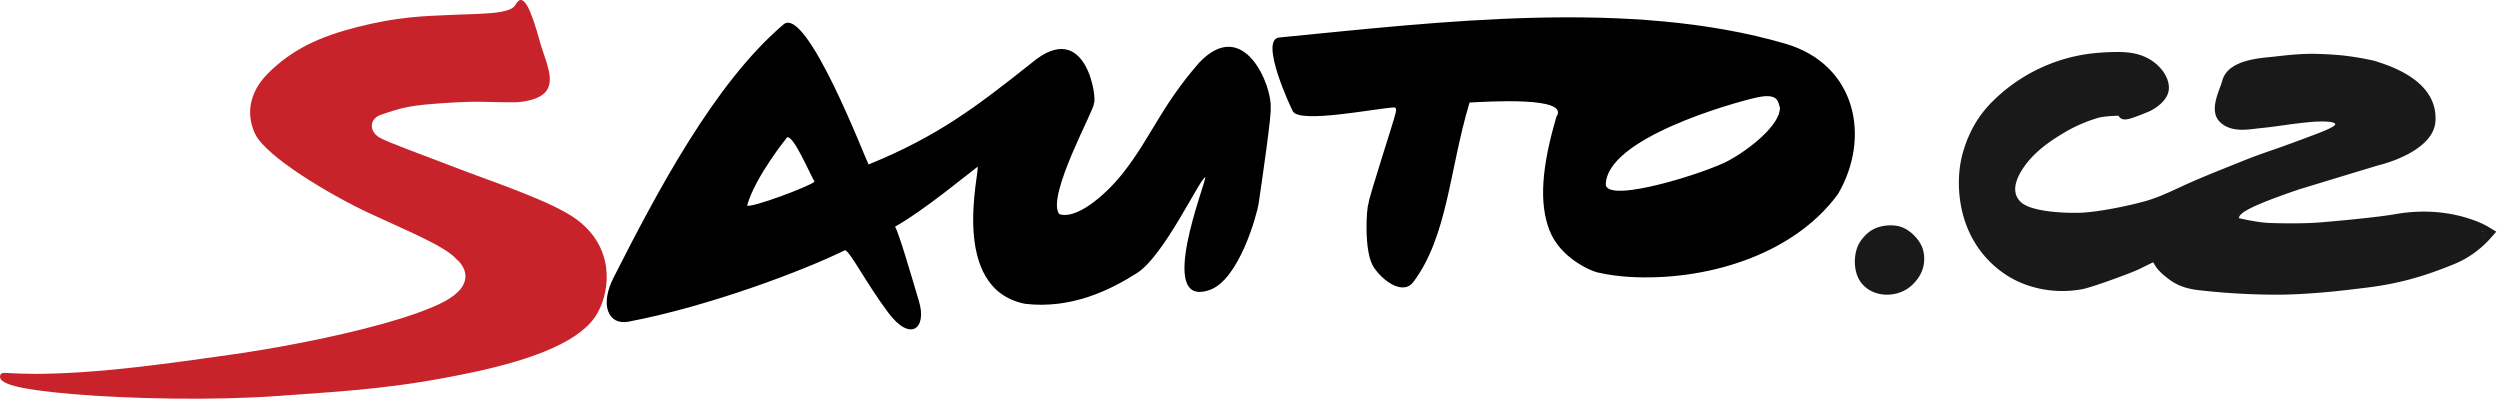 <svg xmlns="http://www.w3.org/2000/svg" width="116" height="19" viewBox="0 0 116 19">
  <title>Mobile/Common/Logo-Sauto</title>
  <g fill="none" fill-rule="evenodd">
    <path
      d="M115.212 10.964l-.011-.007a.347.347 0 0 1 .02-.021l.002.017-.01.01zm-.05-.224l.013-.015.014.007.004.025c-.011-.006-.02-.012-.032-.017zM99.9 11.87v-.001zm7.913-1.564c-.873.085-2.144.058-2.612.034-.467-.025-1.315-.213-1.314-.219.003-.24.56-.574 2.787-1.333 0 0 3.471-1.058 3.724-1.129.102-.024 2.527-.62 2.608-2.044.109-1.89-2.134-2.577-2.87-2.803-.56-.123-1.06-.203-1.542-.25a16.949 16.949 0 0 0-1.031-.06c-.676-.024-1.33.044-1.943.115-.07.009-.15.016-.234.024-.765.075-2.045.201-2.28 1.127-.02.075-.06.182-.1.296-.179.478-.442 1.187.016 1.614.47.437 1.146.354 1.64.294.077-.01.158-.02.232-.027.366-.035.728-.086 1.077-.134a24.042 24.042 0 0 1 1.18-.144c.43-.045 1.19-.057 1.204.097.007.071-.279.229-.888.456 0 0-1.238.47-1.779.656l-.017.006c-.515.178-1.043.36-1.557.567l-.533.214c-.8.32-1.628.652-2.43 1.024-.392.181-.883.416-1.412.587-.628.203-2.335.577-3.26.599-.926.021-2.247-.086-2.69-.477-.552-.488-.194-1.225.193-1.748.514-.693 1.264-1.182 1.86-1.53a6.875 6.875 0 0 1 1.512-.65c.29-.085.944-.099.944-.099.164.286.477.168.91.006.216-.081.5-.196.57-.232.197-.099.84-.468.858-1.043.016-.542-.413-1.054-.846-1.322-.386-.239-.85-.358-1.417-.364a10.667 10.667 0 0 0-1.477.086 7.844 7.844 0 0 0-4.512 2.276c-.263.271-.493.566-.686.875a5.654 5.654 0 0 0-.576 1.282c-.393 1.225-.277 2.768.296 3.93a4.71 4.71 0 0 0 1.803 1.978c.98.585 2.215.796 3.388.579.466-.086 2.283-.757 2.608-.914.237-.113.688-.34.692-.333.063.108.134.233.237.348.136.152.312.306.54.471.46.336.966.43 1.356.475 1.072.123 2.191.192 3.327.206.773.009 1.62-.031 2.668-.127.482-.044.967-.102 1.395-.154l.306-.037c1.491-.177 2.723-.51 4.252-1.15a4.663 4.663 0 0 0 1.586-1.169l.132-.15.118-.134-.153-.094-.173-.107a3.732 3.732 0 0 0-.586-.284c-1.03-.402-2.311-.585-3.778-.33-1.015.178-3.323.369-3.323.369zm-2.626.027l-.003.002.002.001v-.003zM89.278 12.138a1.554 1.554 0 0 0-.078-.636c-.175-.46-.663-.927-1.152-1.017-.442-.08-.97.005-1.328.284-.196.154-.407.4-.508.629-.223.501-.2 1.247.126 1.692.553.753 1.724.753 2.376.143.313-.292.535-.662.564-1.095"
      fill="#1A1919"
    />
    <path
      d="M80.173 7.47c-1.013.542-5.455 1.954-5.663 1.128-.036-2.174 5.915-3.83 6.978-4.07 1.064-.24 1.008.225 1.101.459.026.798-1.401 1.942-2.416 2.483zm2.67-5.442C75.64-.077 66.76 1.02 59.356 1.74c-.949.092.557 3.296.642 3.443.398.547 3.818-.153 4.699-.2.135.049.068.148.059.26-.044.263-1.291 4.058-1.254 4.194-.093.142-.24 2.262.247 2.975.487.714 1.384 1.26 1.82.685 1.607-2.12 1.683-5.241 2.619-8.34.837-.039 4.665-.294 4.033.653-.687 2.324-.821 4.022-.319 5.291.502 1.271 1.898 1.864 2.215 1.938.495.114.98.179 1.5.21 3.401.2 7.533-.935 9.663-3.842 1.539-2.615.861-6.015-2.437-6.979zM34.666 9.534c.38-1.346 1.857-3.162 1.857-3.162.297-.09 1.015 1.61 1.27 2.055-.171.205-3.003 1.257-3.127 1.107zm23.738-.113c.155-1.043.616-4.218.554-4.433.071-.985-1.242-4.28-3.328-2.068-1.784 2.052-2.22 3.454-3.533 5.121-.826 1.047-2.185 2.174-2.952 1.89-.618-.835 1.71-4.98 1.607-5.124.178-.139-.328-4.026-2.87-1.899-2.557 2.028-4.336 3.4-7.58 4.724-.128-.207-2.877-7.411-3.949-6.498-3.21 2.732-5.865 7.773-7.889 11.759-.64 1.259-.242 2.212.701 2.032 3.754-.717 8.123-2.37 10.049-3.318.262.109.948 1.487 1.995 2.892 1.049 1.405 1.804.727 1.433-.515-.37-1.242-.924-3.143-1.11-3.468 1.325-.741 3.397-2.46 3.826-2.777.13.125-1.365 5.645 2.205 6.358 2.144.25 3.932-.626 5.192-1.427 1.26-.8 2.887-4.331 3.169-4.45.072.16-2.352 6.16.221 5.227 1.35-.489 2.178-3.48 2.26-4.026z"
      fill="#000"
    />
    <path
      d="M25.035 1.883c.36 1.302 1.256 2.655-1.047 2.863-1.528.007-1.672-.08-3.407.038-1.545.106-1.878.186-2.932.55-.512.188-.525.75-.055 1.04.33.205 1.98.8 3.472 1.375 1.846.712 4.546 1.591 5.686 2.431 1.725 1.27 1.605 3.204.973 4.344-.702 1.263-2.865 2.136-5.855 2.764-3.424.72-5.456.834-9.002 1.087-2.922.208-6.776.141-9.508-.09-2.797-.236-3.422-.531-3.355-.845.067-.315.272.047 3.662-.163 2.145-.132 4.627-.475 7.164-.838 3.66-.524 8.475-1.6 10.027-2.59 1.3-.831.532-1.665.323-1.82-.532-.617-2.326-1.332-4.064-2.145-1.811-.848-4.775-2.612-5.28-3.673-.39-.82-.346-1.86.597-2.806 1.103-1.107 2.403-1.71 4.139-2.15 1.894-.48 2.977-.503 4.507-.57 1.25-.055 2.602-.022 2.836-.46.373-.701.757.347 1.12 1.658z"
      fill="#C8232A"
    />
  </g>
</svg>
